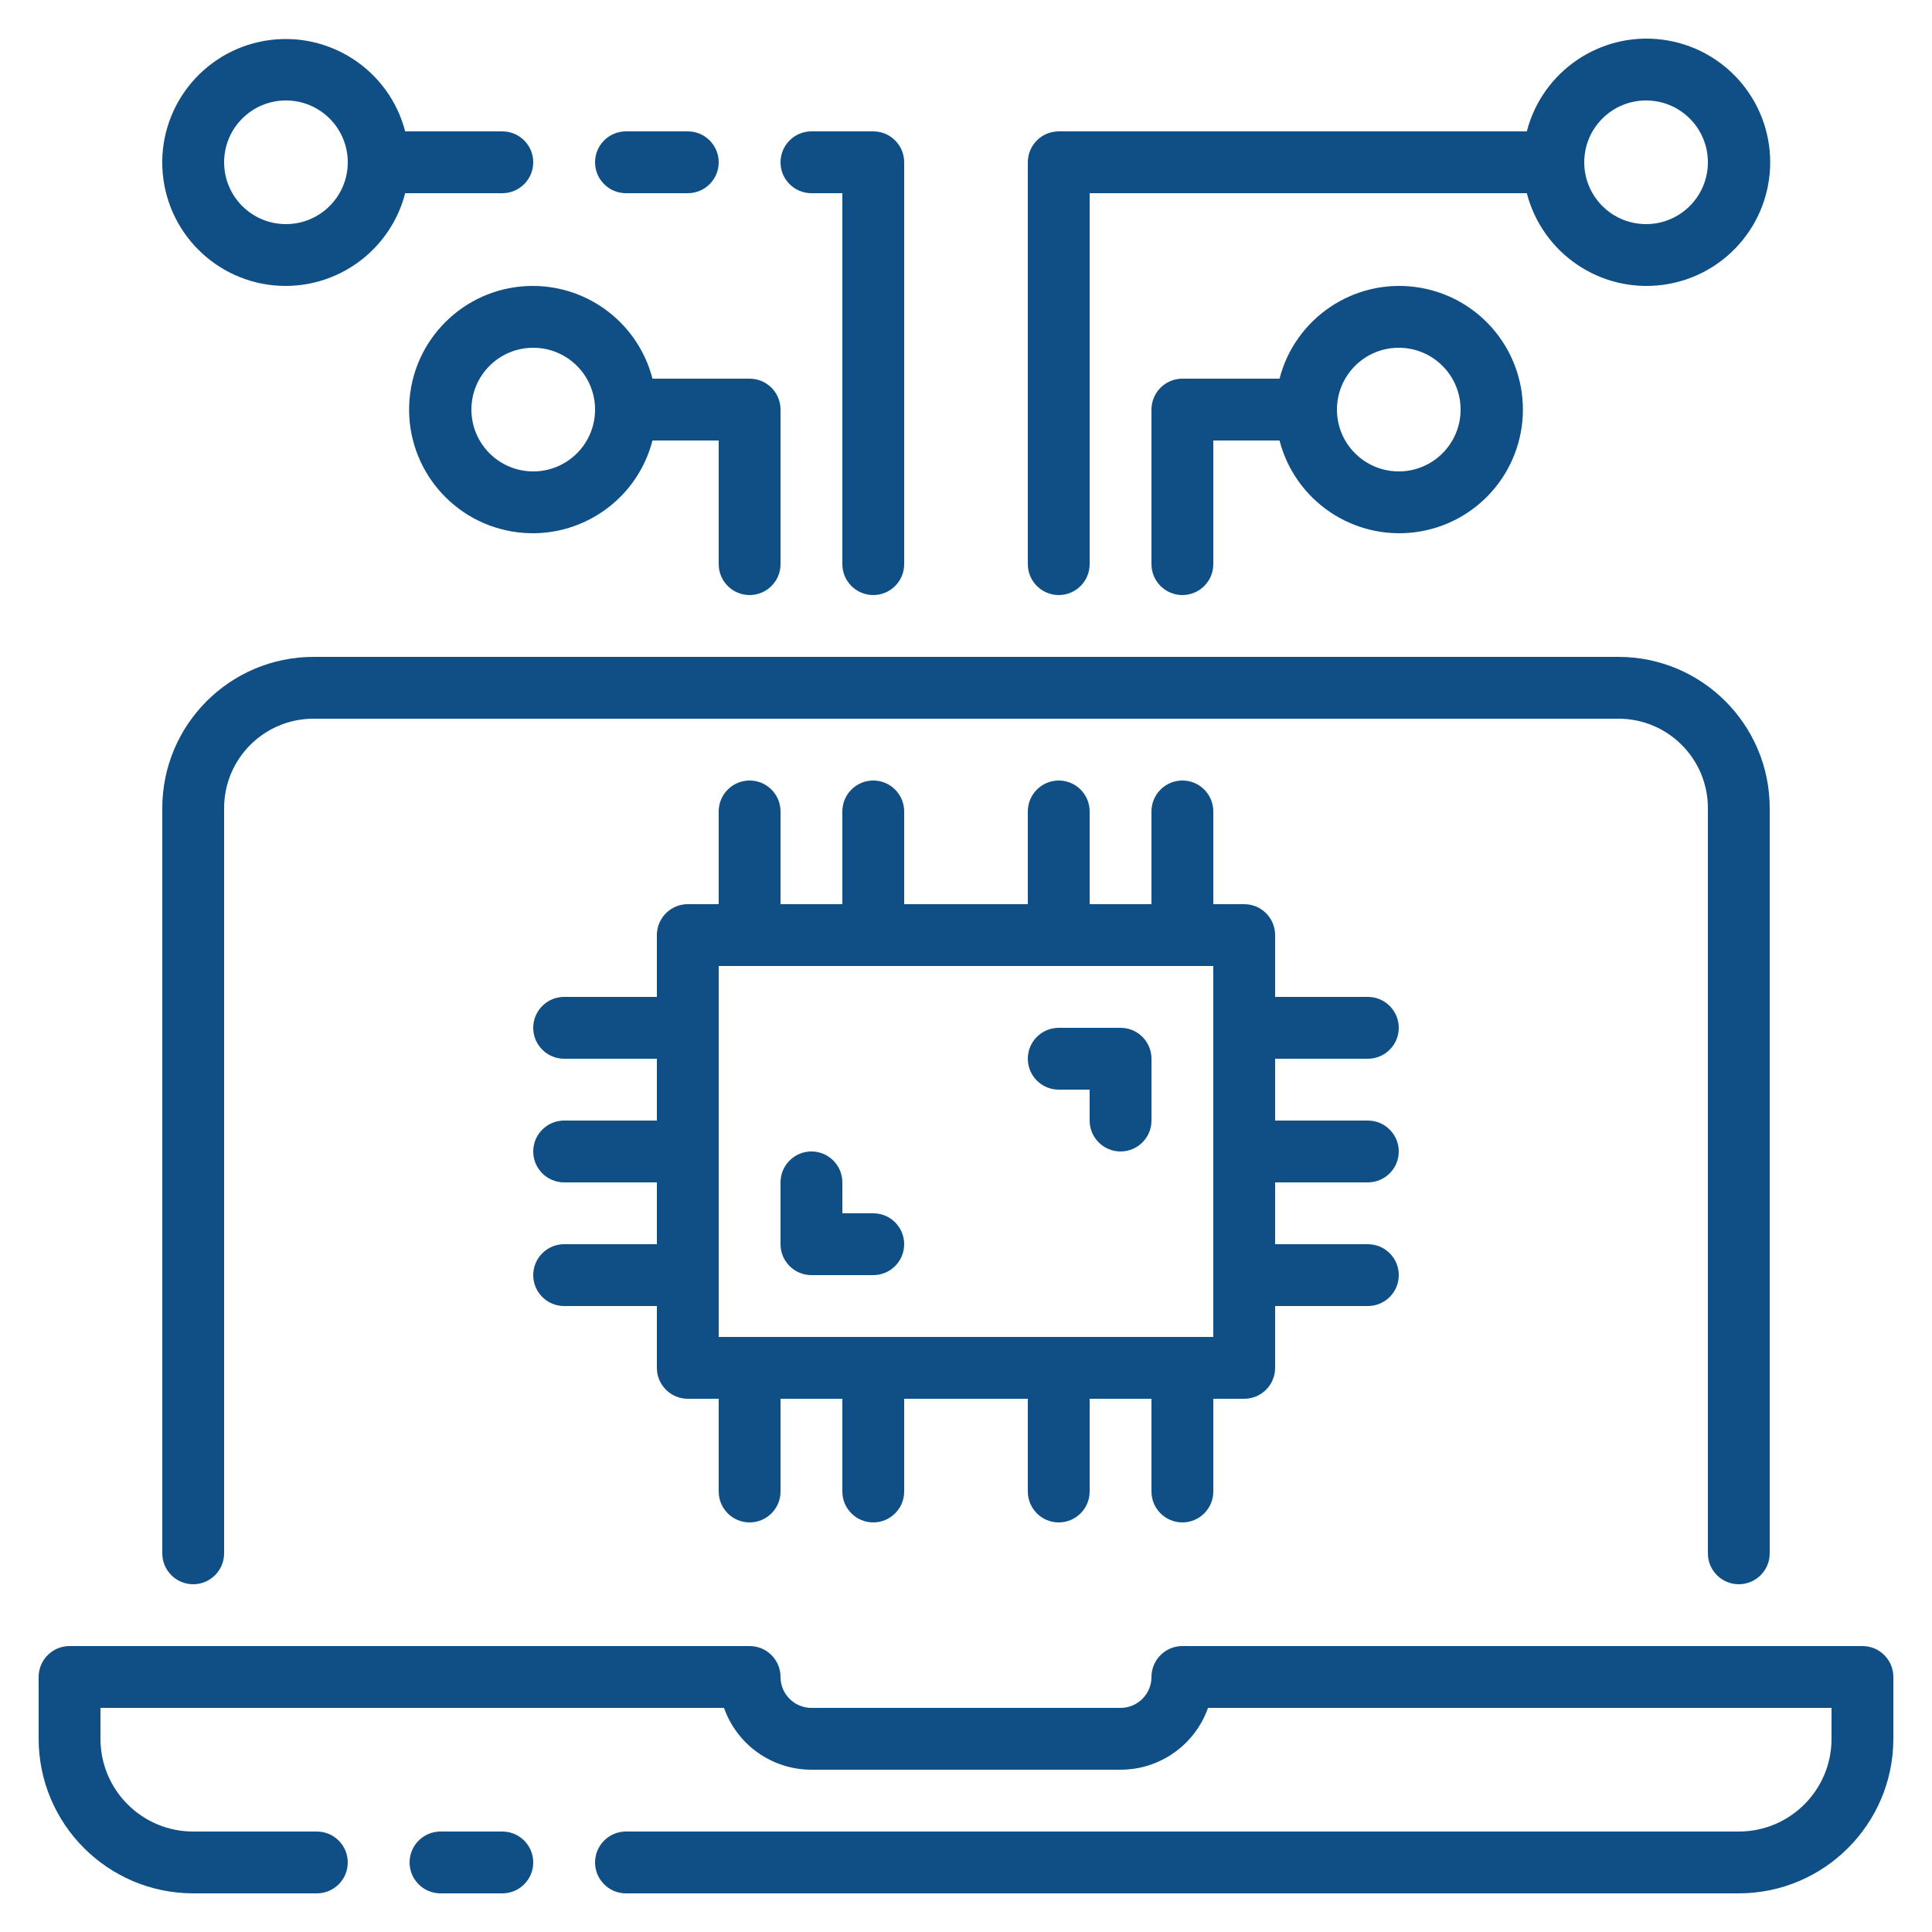 <svg xmlns="http://www.w3.org/2000/svg" xmlns:xlink="http://www.w3.org/1999/xlink" width="60" height="60" viewBox="0 0 60 60" xml:space="preserve"><desc>Created with Fabric.js 5.2.4</desc><defs></defs><rect x="0" y="0" width="100%" height="100%" fill="transparent"></rect><g transform="matrix(1 0 0 1 30 30)" id="d8795665-45dc-4f5f-803c-07821d9b63f6"><rect style="stroke: none; stroke-width: 1; stroke-dasharray: none; stroke-linecap: butt; stroke-dashoffset: 0; stroke-linejoin: miter; stroke-miterlimit: 4; fill: rgb(255,255,255); fill-rule: nonzero; opacity: 1; visibility: hidden;" x="-30" y="-30" rx="0" ry="0" width="60" height="60"></rect></g><g transform="matrix(Infinity NaN NaN Infinity 0 0)" id="05c2bd65-f9b5-469e-9060-f0d46d619ed9"></g><g transform="matrix(0.12 0 0 0.12 30 30)"><g style="">		<g transform="matrix(1 0 0 1 112.06 -168)"><path style="stroke: none; stroke-width: 1; stroke-dasharray: none; stroke-linecap: butt; stroke-dashoffset: 0; stroke-linejoin: miter; stroke-miterlimit: 4; fill: rgb(15,79,133); fill-rule: nonzero; opacity: 1;" transform=" translate(-368.06, -88)" d="M 280 160 C 284.418 160 288 156.418 288 152 L 288 56 L 401.14 56 C 405.169 71.602 420.17 81.775 436.156 79.745 C 452.142 77.714 464.124 64.114 464.124 48 C 464.124 31.886 452.142 18.286 436.156 16.255 C 420.17 14.225 405.169 24.398 401.14 40 L 280 40 C 275.582 40 272 43.582 272 48 L 272 152 C 272 156.418 275.582 160 280 160 Z M 432 32 C 440.837 32 448 39.163 448 48 C 448 56.837 440.837 64 432 64 C 423.163 64 416 56.837 416 48 C 416 39.163 423.163 32 432 32 Z" stroke-linecap="round"></path></g>		<g transform="matrix(1 0 0 1 0 12)"><path style="stroke: none; stroke-width: 1; stroke-dasharray: none; stroke-linecap: butt; stroke-dashoffset: 0; stroke-linejoin: miter; stroke-miterlimit: 4; fill: rgb(15,79,133); fill-rule: nonzero; opacity: 1;" transform=" translate(-256, -268)" d="M 337.14 104 L 312 104 C 307.582 104 304 107.582 304 112 L 304 152 C 304 156.418 307.582 160 312 160 C 316.418 160 320 156.418 320 152 L 320 120 L 337.14 120 C 341.169 135.602 356.17 145.775 372.156 143.745 C 388.142 141.714 400.124 128.114 400.124 112 C 400.124 95.886 388.142 82.286 372.156 80.255 C 356.17 78.225 341.169 88.398 337.14 104 Z M 384 112 C 384 120.837 376.837 128 368 128 C 359.163 128 352 120.837 352 112 C 352 103.163 359.163 96 368 96 C 376.837 96 384 103.163 384 112 Z M 168 56 L 184 56 C 188.418 56 192 52.418 192 48 C 192 43.582 188.418 40 184 40 L 168 40 C 163.582 40 160 43.582 160 48 C 160 52.418 163.582 56 168 56 Z M 216 56 L 224 56 L 224 152 C 224 156.418 227.582 160 232 160 C 236.418 160 240 156.418 240 152 L 240 48 C 240 43.582 236.418 40 232 40 L 216 40 C 211.582 40 208 43.582 208 48 C 208 52.418 211.582 56 216 56 Z M 56 416 C 60.418 416 64 412.418 64 408 L 64 215.12 C 64.011 202.356 74.356 192.011 87.12 192 L 424.88 192 C 437.644 192.011 447.989 202.356 448 215.12 L 448 408 C 448 412.418 451.582 416 456 416 C 460.418 416 464 412.418 464 408 L 464 215.12 C 463.972 193.526 446.474 176.028 424.88 176 L 87.12 176 C 65.526 176.028 48.028 193.526 48 215.12 L 48 408 C 48 412.418 51.582 416 56 416 Z M 136 480 L 120 480 C 115.582 480 112 483.582 112 488 C 112 492.418 115.582 496 120 496 L 136 496 C 140.418 496 144 492.418 144 488 C 144 483.582 140.418 480 136 480 Z" stroke-linecap="round"></path></g>		<g transform="matrix(1 0 0 1 0 0.05)"><path style="stroke: none; stroke-width: 1; stroke-dasharray: none; stroke-linecap: butt; stroke-dashoffset: 0; stroke-linejoin: miter; stroke-miterlimit: 4; fill: rgb(15,79,133); fill-rule: nonzero; opacity: 1;" transform=" translate(-256, -256.05)" d="M 488 432 L 312 432 C 307.582 432 304 435.582 304 440 C 304 444.418 300.418 448 296 448 L 216 448 C 211.582 448 208 444.418 208 440 C 208 435.582 204.418 432 200 432 L 24 432 C 19.582 432 16 435.582 16 440 L 16 456 C 16.028 478.08 33.92 495.972 56 496 L 88 496 C 92.418 496 96 492.418 96 488 C 96 483.582 92.418 480 88 480 L 56 480 C 42.745 480 32 469.255 32 456 L 32 448 L 193.37 448 C 196.761 457.59 205.828 464.001 216 464 L 296 464 C 306.172 464.001 315.239 457.59 318.63 448 L 480 448 L 480 456 C 480 469.255 469.255 480 456 480 L 168 480 C 163.582 480 160 483.582 160 488 C 160 492.418 163.582 496 168 496 L 456 496 C 478.08 495.972 495.972 478.08 496 456 L 496 440 C 496 435.582 492.418 432 488 432 Z M 80 80 C 94.546 79.944 107.224 70.084 110.86 56 L 136 56 C 140.418 56 144 52.418 144 48 C 144 43.582 140.418 40 136 40 L 110.86 40 C 106.677 23.933 90.884 13.747 74.522 16.563 C 58.16 19.379 46.681 34.257 48.109 50.799 C 49.538 67.34 63.397 80.031 80 80 Z M 80 32 C 88.837 32 96 39.163 96 48 C 96 56.837 88.837 64 80 64 C 71.163 64 64 56.837 64 48 C 64 39.163 71.163 32 80 32 Z M 144 80 C 127.355 79.936 113.44 92.643 111.997 109.225 C 110.554 125.808 122.064 140.728 138.47 143.54 C 154.876 146.352 170.699 136.117 174.86 120 L 192 120 L 192 152 C 192 156.418 195.582 160 200 160 C 204.418 160 208 156.418 208 152 L 208 112 C 208 107.582 204.418 104 200 104 L 174.86 104 C 171.224 89.916 158.546 80.056 144 80 Z M 144 128 C 135.163 128 128 120.837 128 112 C 128 103.163 135.163 96 144 96 C 152.837 96 160 103.163 160 112 C 160 120.837 152.837 128 144 128 Z M 296 272 L 280 272 C 275.582 272 272 275.582 272 280 C 272 284.418 275.582 288 280 288 L 288 288 L 288 296 C 288 300.418 291.582 304 296 304 C 300.418 304 304 300.418 304 296 L 304 280 C 304 275.582 300.418 272 296 272 Z M 232 320 L 224 320 L 224 312 C 224 307.582 220.418 304 216 304 C 211.582 304 208 307.582 208 312 L 208 328 C 208 332.418 211.582 336 216 336 L 232 336 C 236.418 336 240 332.418 240 328 C 240 323.582 236.418 320 232 320 Z" stroke-linecap="round"></path></g>		<g transform="matrix(1 0 0 1 0 48)"><path style="stroke: none; stroke-width: 1; stroke-dasharray: none; stroke-linecap: butt; stroke-dashoffset: 0; stroke-linejoin: miter; stroke-miterlimit: 4; fill: rgb(15,79,133); fill-rule: nonzero; opacity: 1;" transform=" translate(-256, -304)" d="M 360 280 C 364.418 280 368 276.418 368 272 C 368 267.582 364.418 264 360 264 L 336 264 L 336 248 C 336 243.582 332.418 240 328 240 L 320 240 L 320 216 C 320 211.582 316.418 208 312 208 C 307.582 208 304 211.582 304 216 L 304 240 L 288 240 L 288 216 C 288 211.582 284.418 208 280 208 C 275.582 208 272 211.582 272 216 L 272 240 L 240 240 L 240 216 C 240 211.582 236.418 208 232 208 C 227.582 208 224 211.582 224 216 L 224 240 L 208 240 L 208 216 C 208 211.582 204.418 208 200 208 C 195.582 208 192 211.582 192 216 L 192 240 L 184 240 C 179.582 240 176 243.582 176 248 L 176 264 L 152 264 C 147.582 264 144 267.582 144 272 C 144 276.418 147.582 280 152 280 L 176 280 L 176 296 L 152 296 C 147.582 296 144 299.582 144 304 C 144 308.418 147.582 312 152 312 L 176 312 L 176 328 L 152 328 C 147.582 328 144 331.582 144 336 C 144 340.418 147.582 344 152 344 L 176 344 L 176 360 C 176 364.418 179.582 368 184 368 L 192 368 L 192 392 C 192 396.418 195.582 400 200 400 C 204.418 400 208 396.418 208 392 L 208 368 L 224 368 L 224 392 C 224 396.418 227.582 400 232 400 C 236.418 400 240 396.418 240 392 L 240 368 L 272 368 L 272 392 C 272 396.418 275.582 400 280 400 C 284.418 400 288 396.418 288 392 L 288 368 L 304 368 L 304 392 C 304 396.418 307.582 400 312 400 C 316.418 400 320 396.418 320 392 L 320 368 L 328 368 C 332.418 368 336 364.418 336 360 L 336 344 L 360 344 C 364.418 344 368 340.418 368 336 C 368 331.582 364.418 328 360 328 L 336 328 L 336 312 L 360 312 C 364.418 312 368 308.418 368 304 C 368 299.582 364.418 296 360 296 L 336 296 L 336 280 Z M 320 352 L 192 352 L 192 256 L 320 256 Z" stroke-linecap="round"></path></g></g></g></svg>